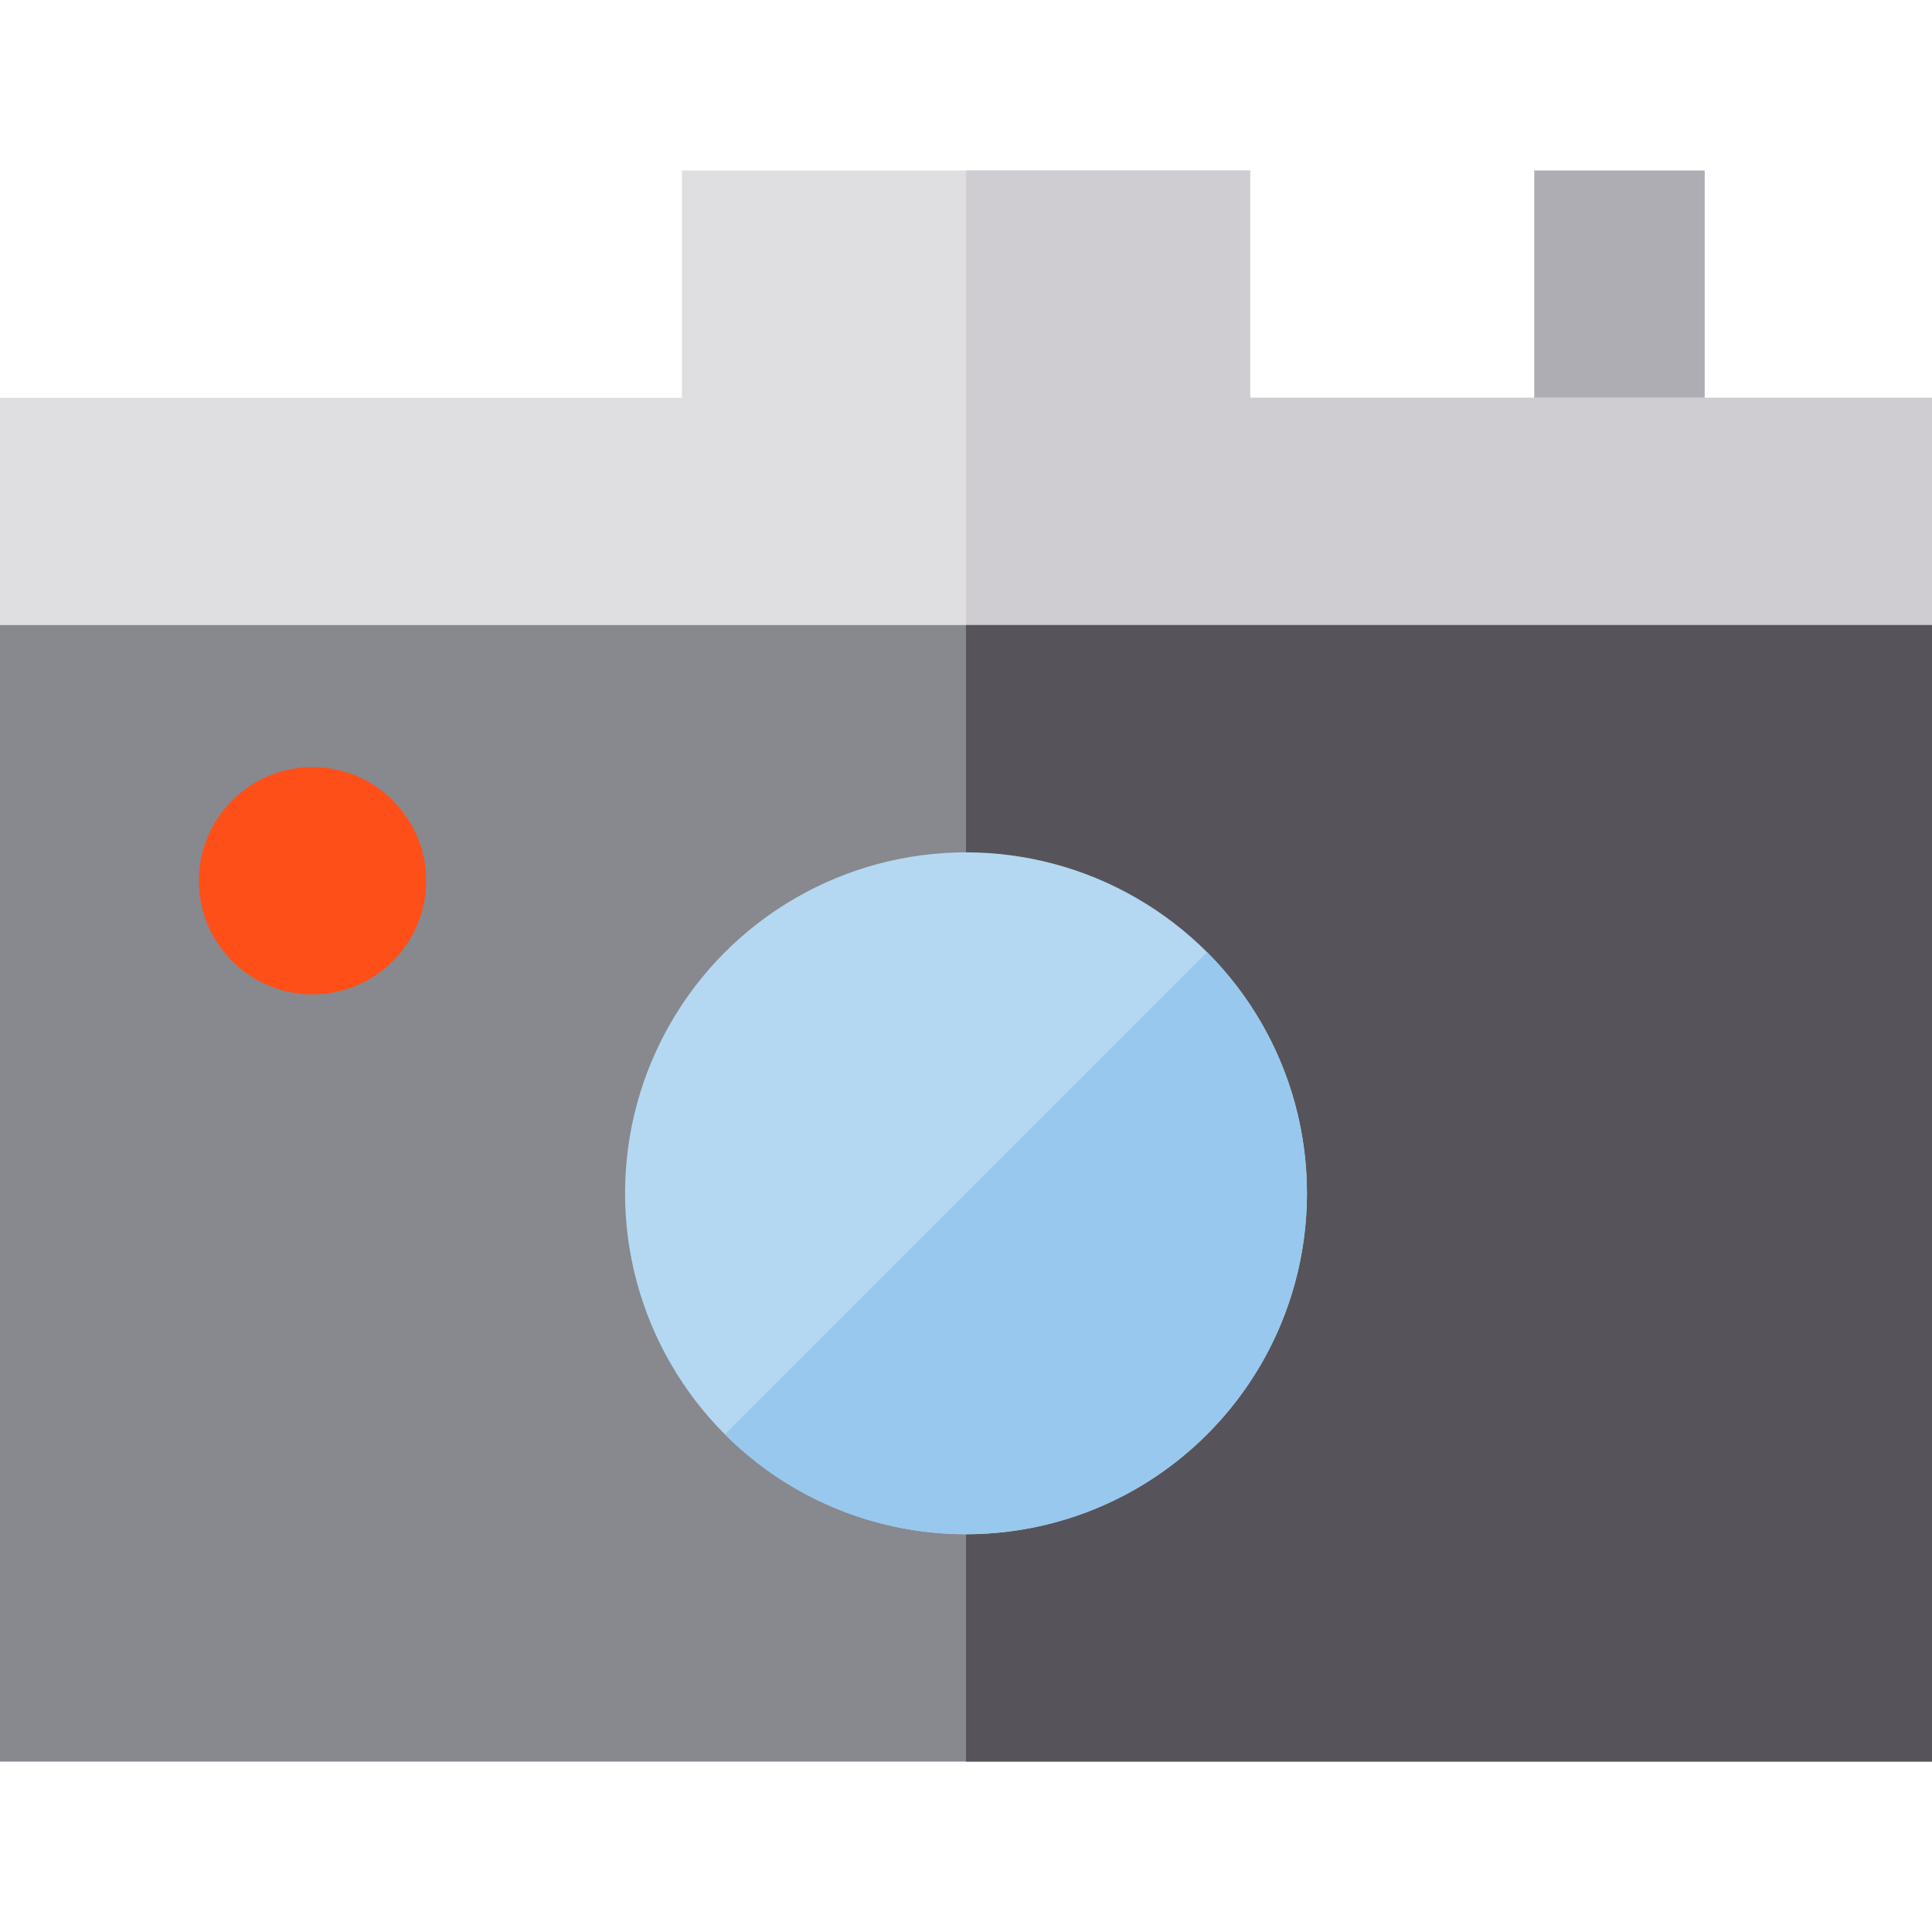 <?xml version="1.0" encoding="iso-8859-1"?>
<!-- Uploaded to: SVG Repo, www.svgrepo.com, Generator: SVG Repo Mixer Tools -->
<svg version="1.1" id="Layer_1" xmlns="http://www.w3.org/2000/svg" xmlns:xlink="http://www.w3.org/1999/xlink" 
	 viewBox="0 0 512 512" xml:space="preserve">
<rect x="406.588" y="45.176" style="fill:#AEADB3;" width="45.176" height="82.824"/>
<polygon style="fill:#DFDFE1;" points="331.294,105.412 331.294,45.176 180.706,45.176 180.706,105.412 0,105.412 0,466.824 
	512,466.824 512,105.412 "/>
<polygon style="fill:#CFCDD2;" points="331.294,105.412 331.294,45.176 256,45.176 256,466.824 512,466.824 512,105.412 "/>
<rect y="165.647" style="fill:#88888F;" width="512" height="301.176"/>
<rect x="256" y="165.647" style="fill:#56545A;" width="256" height="301.176"/>
<circle style="fill:#B4D8F1;" cx="256" cy="316.235" r="90.353"/>
<path style="fill:#FF4F19;" d="M82.824,263.529c-16.607,0-30.118-13.511-30.118-30.118s13.511-30.118,30.118-30.118
	s30.118,13.511,30.118,30.118S99.43,263.529,82.824,263.529z"/>
<path style="fill:#98C8ED;" d="M319.889,252.347L192.11,380.125c35.284,35.284,92.493,35.286,127.779,0
	C355.174,344.84,355.174,287.631,319.889,252.347z"/>
</svg>